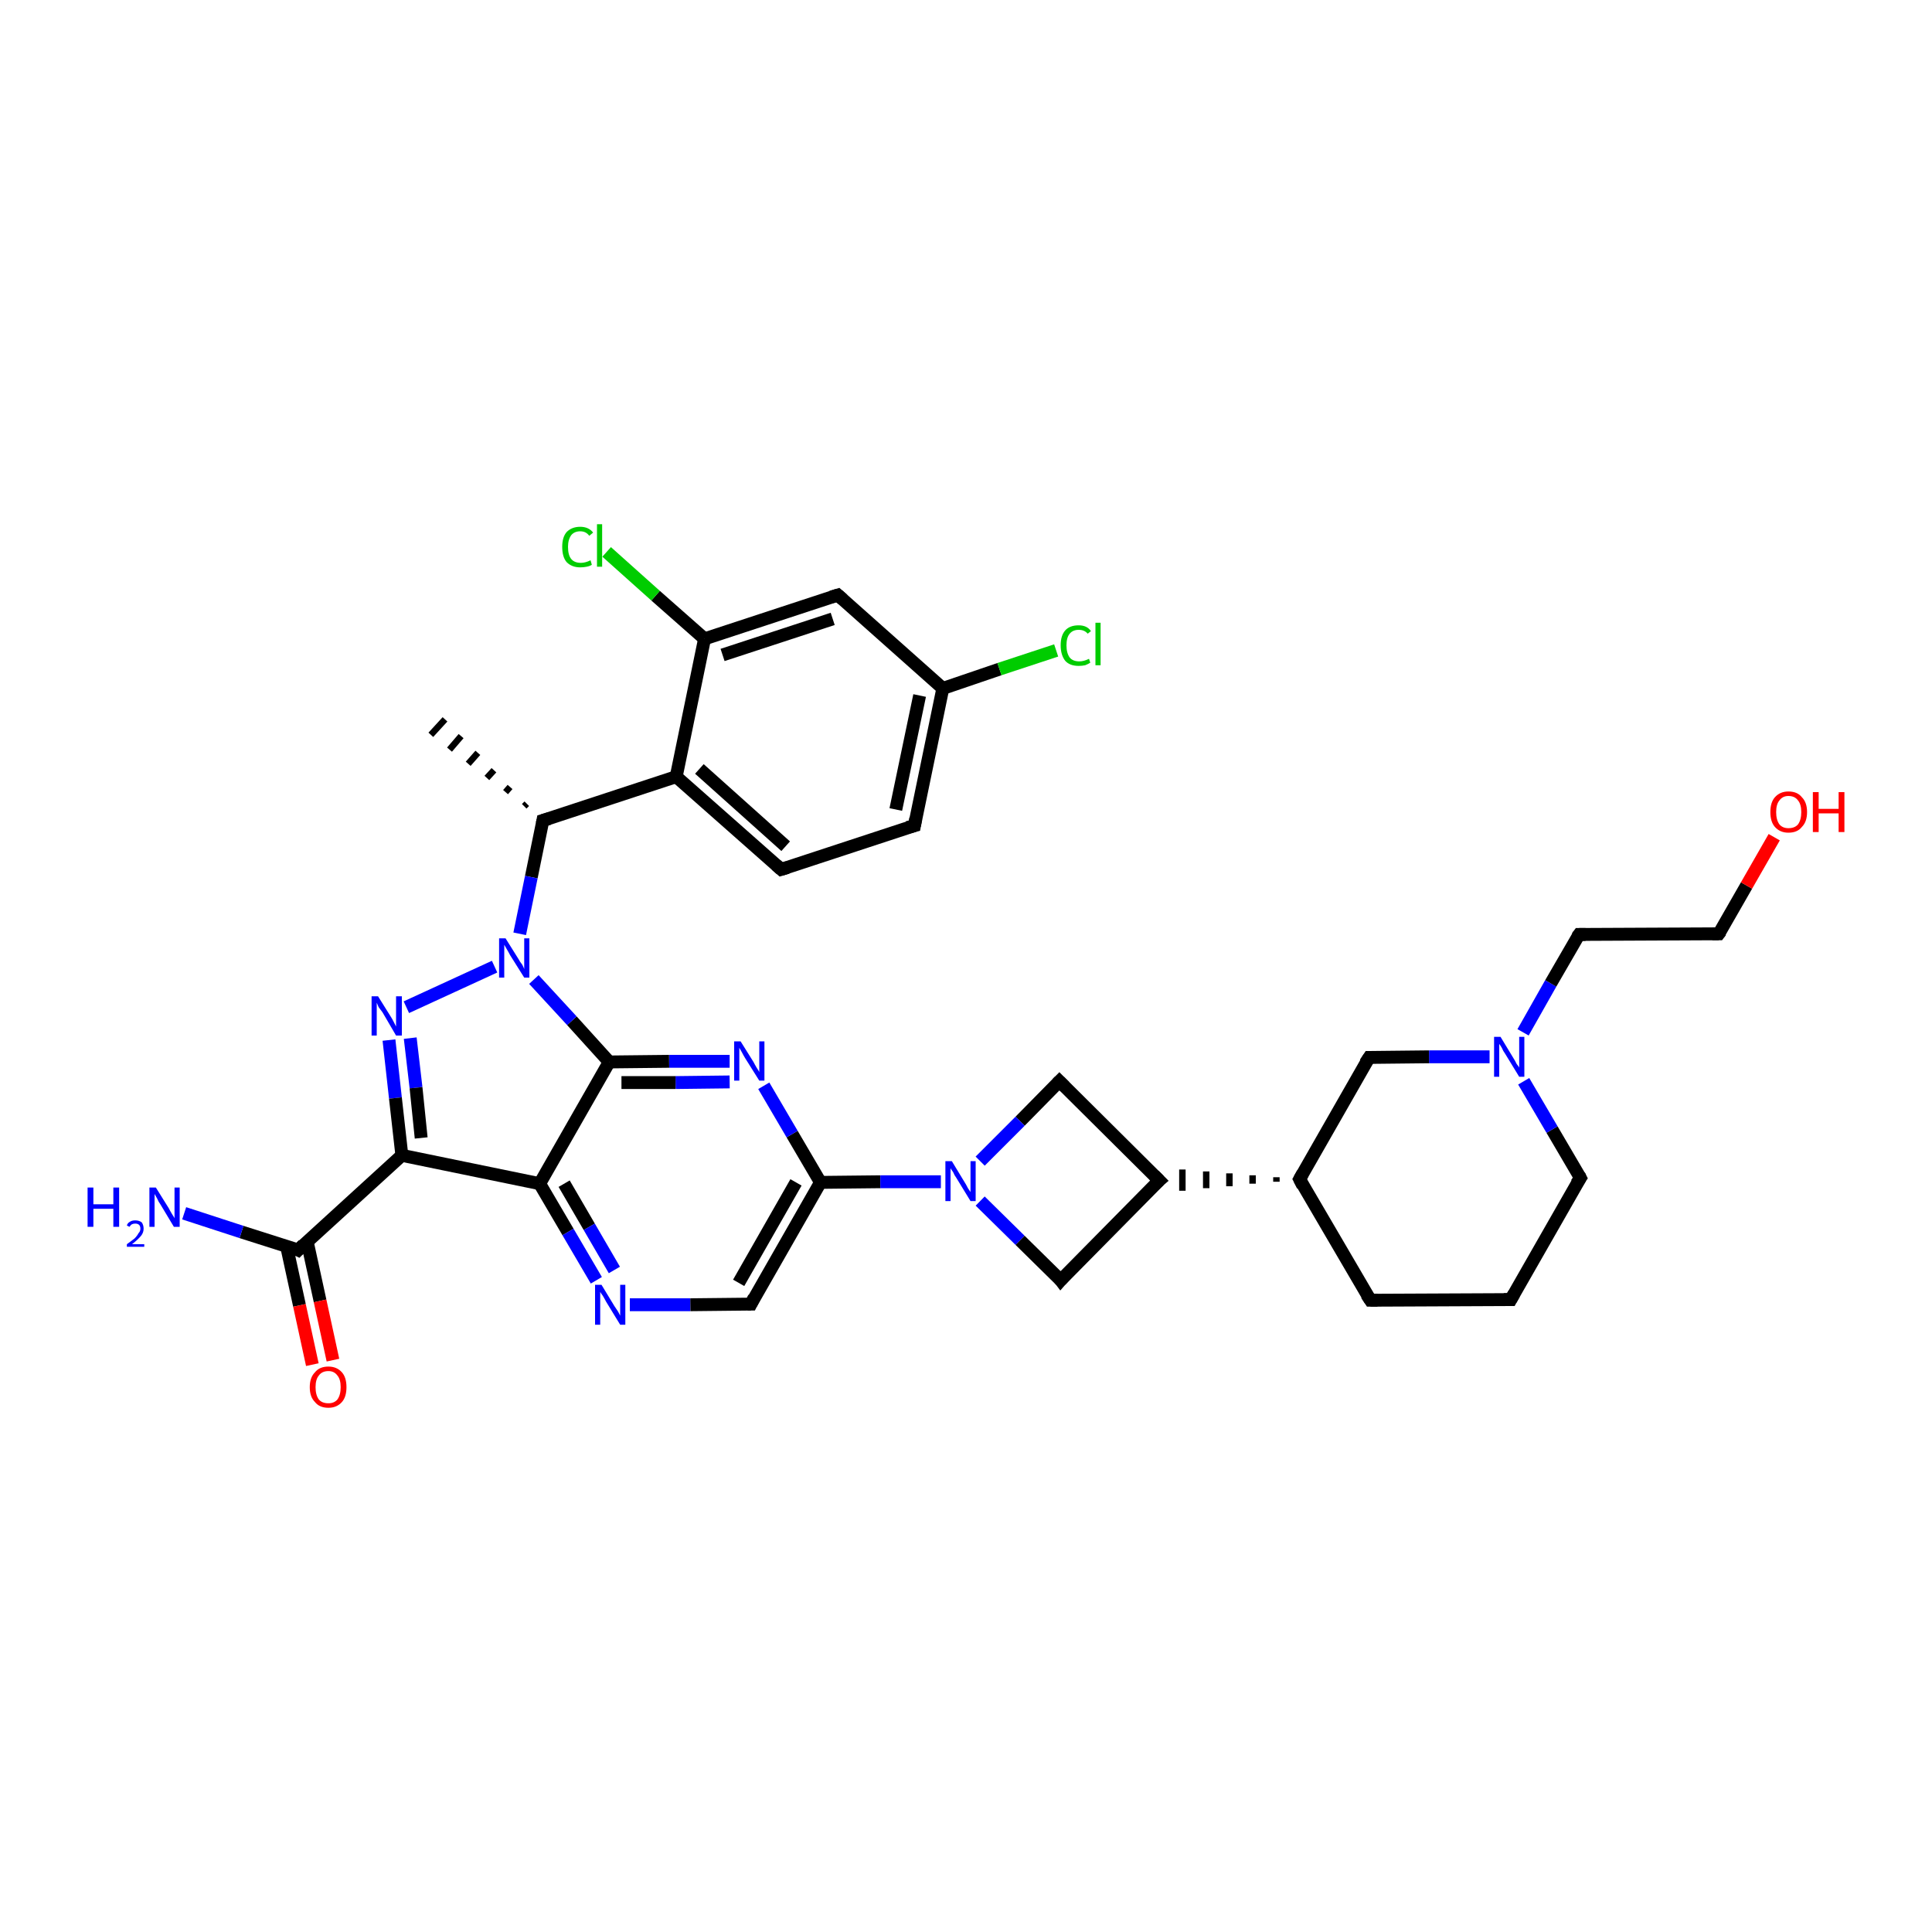 <?xml version='1.0' encoding='iso-8859-1'?>
<svg version='1.1' baseProfile='full'
              xmlns='http://www.w3.org/2000/svg'
                      xmlns:rdkit='http://www.rdkit.org/xml'
                      xmlns:xlink='http://www.w3.org/1999/xlink'
                  xml:space='preserve'
width='300px' height='300px' viewBox='0 0 300 300'>
<!-- END OF HEADER -->
<rect style='opacity:1.0;fill:#FFFFFF;stroke:none' width='300.0' height='300.0' x='0.0' y='0.0'> </rect>
<path class='bond-0 atom-1 atom-0' d='M 81.4,125.2 L 81.8,124.8' style='fill:none;fill-rule:evenodd;stroke:#000000;stroke-width:1.0px;stroke-linecap:butt;stroke-linejoin:miter;stroke-opacity:1' />
<path class='bond-0 atom-1 atom-0' d='M 78.5,123.0 L 79.2,122.2' style='fill:none;fill-rule:evenodd;stroke:#000000;stroke-width:1.0px;stroke-linecap:butt;stroke-linejoin:miter;stroke-opacity:1' />
<path class='bond-0 atom-1 atom-0' d='M 75.6,120.8 L 76.7,119.6' style='fill:none;fill-rule:evenodd;stroke:#000000;stroke-width:1.0px;stroke-linecap:butt;stroke-linejoin:miter;stroke-opacity:1' />
<path class='bond-0 atom-1 atom-0' d='M 72.7,118.6 L 74.2,116.9' style='fill:none;fill-rule:evenodd;stroke:#000000;stroke-width:1.0px;stroke-linecap:butt;stroke-linejoin:miter;stroke-opacity:1' />
<path class='bond-0 atom-1 atom-0' d='M 69.8,116.4 L 71.6,114.3' style='fill:none;fill-rule:evenodd;stroke:#000000;stroke-width:1.0px;stroke-linecap:butt;stroke-linejoin:miter;stroke-opacity:1' />
<path class='bond-0 atom-1 atom-0' d='M 66.9,114.1 L 69.1,111.7' style='fill:none;fill-rule:evenodd;stroke:#000000;stroke-width:1.0px;stroke-linecap:butt;stroke-linejoin:miter;stroke-opacity:1' />
<path class='bond-1 atom-1 atom-2' d='M 84.3,127.4 L 105.0,120.6' style='fill:none;fill-rule:evenodd;stroke:#000000;stroke-width:2.0px;stroke-linecap:butt;stroke-linejoin:miter;stroke-opacity:1' />
<path class='bond-2 atom-2 atom-3' d='M 105.0,120.6 L 121.3,135.0' style='fill:none;fill-rule:evenodd;stroke:#000000;stroke-width:2.0px;stroke-linecap:butt;stroke-linejoin:miter;stroke-opacity:1' />
<path class='bond-2 atom-2 atom-3' d='M 108.6,119.4 L 122.0,131.4' style='fill:none;fill-rule:evenodd;stroke:#000000;stroke-width:2.0px;stroke-linecap:butt;stroke-linejoin:miter;stroke-opacity:1' />
<path class='bond-3 atom-3 atom-4' d='M 121.3,135.0 L 142.0,128.2' style='fill:none;fill-rule:evenodd;stroke:#000000;stroke-width:2.0px;stroke-linecap:butt;stroke-linejoin:miter;stroke-opacity:1' />
<path class='bond-4 atom-4 atom-5' d='M 142.0,128.2 L 146.4,106.9' style='fill:none;fill-rule:evenodd;stroke:#000000;stroke-width:2.0px;stroke-linecap:butt;stroke-linejoin:miter;stroke-opacity:1' />
<path class='bond-4 atom-4 atom-5' d='M 139.1,125.7 L 142.8,108.0' style='fill:none;fill-rule:evenodd;stroke:#000000;stroke-width:2.0px;stroke-linecap:butt;stroke-linejoin:miter;stroke-opacity:1' />
<path class='bond-5 atom-5 atom-6' d='M 146.4,106.9 L 155.2,103.9' style='fill:none;fill-rule:evenodd;stroke:#000000;stroke-width:2.0px;stroke-linecap:butt;stroke-linejoin:miter;stroke-opacity:1' />
<path class='bond-5 atom-5 atom-6' d='M 155.2,103.9 L 164.0,101.0' style='fill:none;fill-rule:evenodd;stroke:#00CC00;stroke-width:2.0px;stroke-linecap:butt;stroke-linejoin:miter;stroke-opacity:1' />
<path class='bond-6 atom-5 atom-7' d='M 146.4,106.9 L 130.1,92.4' style='fill:none;fill-rule:evenodd;stroke:#000000;stroke-width:2.0px;stroke-linecap:butt;stroke-linejoin:miter;stroke-opacity:1' />
<path class='bond-7 atom-7 atom-8' d='M 130.1,92.4 L 109.4,99.2' style='fill:none;fill-rule:evenodd;stroke:#000000;stroke-width:2.0px;stroke-linecap:butt;stroke-linejoin:miter;stroke-opacity:1' />
<path class='bond-7 atom-7 atom-8' d='M 129.3,96.1 L 112.2,101.7' style='fill:none;fill-rule:evenodd;stroke:#000000;stroke-width:2.0px;stroke-linecap:butt;stroke-linejoin:miter;stroke-opacity:1' />
<path class='bond-8 atom-8 atom-9' d='M 109.4,99.2 L 101.8,92.5' style='fill:none;fill-rule:evenodd;stroke:#000000;stroke-width:2.0px;stroke-linecap:butt;stroke-linejoin:miter;stroke-opacity:1' />
<path class='bond-8 atom-8 atom-9' d='M 101.8,92.5 L 94.2,85.7' style='fill:none;fill-rule:evenodd;stroke:#00CC00;stroke-width:2.0px;stroke-linecap:butt;stroke-linejoin:miter;stroke-opacity:1' />
<path class='bond-9 atom-1 atom-10' d='M 84.3,127.4 L 82.5,136.2' style='fill:none;fill-rule:evenodd;stroke:#000000;stroke-width:2.0px;stroke-linecap:butt;stroke-linejoin:miter;stroke-opacity:1' />
<path class='bond-9 atom-1 atom-10' d='M 82.5,136.2 L 80.7,145.0' style='fill:none;fill-rule:evenodd;stroke:#0000FF;stroke-width:2.0px;stroke-linecap:butt;stroke-linejoin:miter;stroke-opacity:1' />
<path class='bond-10 atom-10 atom-11' d='M 76.8,150.1 L 63.1,156.4' style='fill:none;fill-rule:evenodd;stroke:#0000FF;stroke-width:2.0px;stroke-linecap:butt;stroke-linejoin:miter;stroke-opacity:1' />
<path class='bond-11 atom-11 atom-12' d='M 60.4,161.5 L 61.4,170.5' style='fill:none;fill-rule:evenodd;stroke:#0000FF;stroke-width:2.0px;stroke-linecap:butt;stroke-linejoin:miter;stroke-opacity:1' />
<path class='bond-11 atom-11 atom-12' d='M 61.4,170.5 L 62.4,179.4' style='fill:none;fill-rule:evenodd;stroke:#000000;stroke-width:2.0px;stroke-linecap:butt;stroke-linejoin:miter;stroke-opacity:1' />
<path class='bond-11 atom-11 atom-12' d='M 63.7,161.2 L 64.6,168.9' style='fill:none;fill-rule:evenodd;stroke:#0000FF;stroke-width:2.0px;stroke-linecap:butt;stroke-linejoin:miter;stroke-opacity:1' />
<path class='bond-11 atom-11 atom-12' d='M 64.6,168.9 L 65.4,176.7' style='fill:none;fill-rule:evenodd;stroke:#000000;stroke-width:2.0px;stroke-linecap:butt;stroke-linejoin:miter;stroke-opacity:1' />
<path class='bond-12 atom-12 atom-13' d='M 62.4,179.4 L 46.3,194.1' style='fill:none;fill-rule:evenodd;stroke:#000000;stroke-width:2.0px;stroke-linecap:butt;stroke-linejoin:miter;stroke-opacity:1' />
<path class='bond-13 atom-13 atom-14' d='M 46.3,194.1 L 37.5,191.3' style='fill:none;fill-rule:evenodd;stroke:#000000;stroke-width:2.0px;stroke-linecap:butt;stroke-linejoin:miter;stroke-opacity:1' />
<path class='bond-13 atom-13 atom-14' d='M 37.5,191.3 L 28.6,188.4' style='fill:none;fill-rule:evenodd;stroke:#0000FF;stroke-width:2.0px;stroke-linecap:butt;stroke-linejoin:miter;stroke-opacity:1' />
<path class='bond-14 atom-13 atom-15' d='M 44.5,193.5 L 46.5,202.7' style='fill:none;fill-rule:evenodd;stroke:#000000;stroke-width:2.0px;stroke-linecap:butt;stroke-linejoin:miter;stroke-opacity:1' />
<path class='bond-14 atom-13 atom-15' d='M 46.5,202.7 L 48.5,211.9' style='fill:none;fill-rule:evenodd;stroke:#FF0000;stroke-width:2.0px;stroke-linecap:butt;stroke-linejoin:miter;stroke-opacity:1' />
<path class='bond-14 atom-13 atom-15' d='M 47.7,192.8 L 49.7,202.0' style='fill:none;fill-rule:evenodd;stroke:#000000;stroke-width:2.0px;stroke-linecap:butt;stroke-linejoin:miter;stroke-opacity:1' />
<path class='bond-14 atom-13 atom-15' d='M 49.7,202.0 L 51.7,211.2' style='fill:none;fill-rule:evenodd;stroke:#FF0000;stroke-width:2.0px;stroke-linecap:butt;stroke-linejoin:miter;stroke-opacity:1' />
<path class='bond-15 atom-12 atom-16' d='M 62.4,179.4 L 83.8,183.8' style='fill:none;fill-rule:evenodd;stroke:#000000;stroke-width:2.0px;stroke-linecap:butt;stroke-linejoin:miter;stroke-opacity:1' />
<path class='bond-16 atom-16 atom-17' d='M 83.8,183.8 L 88.2,191.3' style='fill:none;fill-rule:evenodd;stroke:#000000;stroke-width:2.0px;stroke-linecap:butt;stroke-linejoin:miter;stroke-opacity:1' />
<path class='bond-16 atom-16 atom-17' d='M 88.2,191.3 L 92.6,198.8' style='fill:none;fill-rule:evenodd;stroke:#0000FF;stroke-width:2.0px;stroke-linecap:butt;stroke-linejoin:miter;stroke-opacity:1' />
<path class='bond-16 atom-16 atom-17' d='M 87.6,183.8 L 91.5,190.5' style='fill:none;fill-rule:evenodd;stroke:#000000;stroke-width:2.0px;stroke-linecap:butt;stroke-linejoin:miter;stroke-opacity:1' />
<path class='bond-16 atom-16 atom-17' d='M 91.5,190.5 L 95.4,197.2' style='fill:none;fill-rule:evenodd;stroke:#0000FF;stroke-width:2.0px;stroke-linecap:butt;stroke-linejoin:miter;stroke-opacity:1' />
<path class='bond-17 atom-17 atom-18' d='M 97.8,202.6 L 107.2,202.6' style='fill:none;fill-rule:evenodd;stroke:#0000FF;stroke-width:2.0px;stroke-linecap:butt;stroke-linejoin:miter;stroke-opacity:1' />
<path class='bond-17 atom-17 atom-18' d='M 107.2,202.6 L 116.6,202.5' style='fill:none;fill-rule:evenodd;stroke:#000000;stroke-width:2.0px;stroke-linecap:butt;stroke-linejoin:miter;stroke-opacity:1' />
<path class='bond-18 atom-18 atom-19' d='M 116.6,202.5 L 127.4,183.6' style='fill:none;fill-rule:evenodd;stroke:#000000;stroke-width:2.0px;stroke-linecap:butt;stroke-linejoin:miter;stroke-opacity:1' />
<path class='bond-18 atom-18 atom-19' d='M 114.7,199.2 L 123.6,183.6' style='fill:none;fill-rule:evenodd;stroke:#000000;stroke-width:2.0px;stroke-linecap:butt;stroke-linejoin:miter;stroke-opacity:1' />
<path class='bond-19 atom-19 atom-20' d='M 127.4,183.6 L 123.0,176.1' style='fill:none;fill-rule:evenodd;stroke:#000000;stroke-width:2.0px;stroke-linecap:butt;stroke-linejoin:miter;stroke-opacity:1' />
<path class='bond-19 atom-19 atom-20' d='M 123.0,176.1 L 118.6,168.6' style='fill:none;fill-rule:evenodd;stroke:#0000FF;stroke-width:2.0px;stroke-linecap:butt;stroke-linejoin:miter;stroke-opacity:1' />
<path class='bond-20 atom-20 atom-21' d='M 113.3,164.8 L 103.9,164.8' style='fill:none;fill-rule:evenodd;stroke:#0000FF;stroke-width:2.0px;stroke-linecap:butt;stroke-linejoin:miter;stroke-opacity:1' />
<path class='bond-20 atom-20 atom-21' d='M 103.9,164.8 L 94.6,164.9' style='fill:none;fill-rule:evenodd;stroke:#000000;stroke-width:2.0px;stroke-linecap:butt;stroke-linejoin:miter;stroke-opacity:1' />
<path class='bond-20 atom-20 atom-21' d='M 113.3,168.0 L 104.9,168.1' style='fill:none;fill-rule:evenodd;stroke:#0000FF;stroke-width:2.0px;stroke-linecap:butt;stroke-linejoin:miter;stroke-opacity:1' />
<path class='bond-20 atom-20 atom-21' d='M 104.9,168.1 L 96.5,168.1' style='fill:none;fill-rule:evenodd;stroke:#000000;stroke-width:2.0px;stroke-linecap:butt;stroke-linejoin:miter;stroke-opacity:1' />
<path class='bond-21 atom-19 atom-22' d='M 127.4,183.6 L 136.7,183.5' style='fill:none;fill-rule:evenodd;stroke:#000000;stroke-width:2.0px;stroke-linecap:butt;stroke-linejoin:miter;stroke-opacity:1' />
<path class='bond-21 atom-19 atom-22' d='M 136.7,183.5 L 146.1,183.5' style='fill:none;fill-rule:evenodd;stroke:#0000FF;stroke-width:2.0px;stroke-linecap:butt;stroke-linejoin:miter;stroke-opacity:1' />
<path class='bond-22 atom-22 atom-23' d='M 152.2,186.5 L 158.4,192.6' style='fill:none;fill-rule:evenodd;stroke:#0000FF;stroke-width:2.0px;stroke-linecap:butt;stroke-linejoin:miter;stroke-opacity:1' />
<path class='bond-22 atom-22 atom-23' d='M 158.4,192.6 L 164.7,198.8' style='fill:none;fill-rule:evenodd;stroke:#000000;stroke-width:2.0px;stroke-linecap:butt;stroke-linejoin:miter;stroke-opacity:1' />
<path class='bond-23 atom-23 atom-24' d='M 164.7,198.8 L 180.0,183.3' style='fill:none;fill-rule:evenodd;stroke:#000000;stroke-width:2.0px;stroke-linecap:butt;stroke-linejoin:miter;stroke-opacity:1' />
<path class='bond-24 atom-24 atom-25' d='M 180.0,183.3 L 164.5,167.9' style='fill:none;fill-rule:evenodd;stroke:#000000;stroke-width:2.0px;stroke-linecap:butt;stroke-linejoin:miter;stroke-opacity:1' />
<path class='bond-25 atom-26 atom-24' d='M 198.2,182.8 L 198.2,183.5' style='fill:none;fill-rule:evenodd;stroke:#000000;stroke-width:1.0px;stroke-linecap:butt;stroke-linejoin:miter;stroke-opacity:1' />
<path class='bond-25 atom-26 atom-24' d='M 194.5,182.5 L 194.5,183.8' style='fill:none;fill-rule:evenodd;stroke:#000000;stroke-width:1.0px;stroke-linecap:butt;stroke-linejoin:miter;stroke-opacity:1' />
<path class='bond-25 atom-26 atom-24' d='M 190.9,182.2 L 190.9,184.2' style='fill:none;fill-rule:evenodd;stroke:#000000;stroke-width:1.0px;stroke-linecap:butt;stroke-linejoin:miter;stroke-opacity:1' />
<path class='bond-25 atom-26 atom-24' d='M 187.3,181.9 L 187.3,184.5' style='fill:none;fill-rule:evenodd;stroke:#000000;stroke-width:1.0px;stroke-linecap:butt;stroke-linejoin:miter;stroke-opacity:1' />
<path class='bond-25 atom-26 atom-24' d='M 183.6,181.6 L 183.6,184.9' style='fill:none;fill-rule:evenodd;stroke:#000000;stroke-width:1.0px;stroke-linecap:butt;stroke-linejoin:miter;stroke-opacity:1' />
<path class='bond-26 atom-26 atom-27' d='M 201.8,183.1 L 212.8,201.9' style='fill:none;fill-rule:evenodd;stroke:#000000;stroke-width:2.0px;stroke-linecap:butt;stroke-linejoin:miter;stroke-opacity:1' />
<path class='bond-27 atom-27 atom-28' d='M 212.8,201.9 L 234.6,201.8' style='fill:none;fill-rule:evenodd;stroke:#000000;stroke-width:2.0px;stroke-linecap:butt;stroke-linejoin:miter;stroke-opacity:1' />
<path class='bond-28 atom-28 atom-29' d='M 234.6,201.8 L 245.4,182.9' style='fill:none;fill-rule:evenodd;stroke:#000000;stroke-width:2.0px;stroke-linecap:butt;stroke-linejoin:miter;stroke-opacity:1' />
<path class='bond-29 atom-29 atom-30' d='M 245.4,182.9 L 241.0,175.4' style='fill:none;fill-rule:evenodd;stroke:#000000;stroke-width:2.0px;stroke-linecap:butt;stroke-linejoin:miter;stroke-opacity:1' />
<path class='bond-29 atom-29 atom-30' d='M 241.0,175.4 L 236.6,167.9' style='fill:none;fill-rule:evenodd;stroke:#0000FF;stroke-width:2.0px;stroke-linecap:butt;stroke-linejoin:miter;stroke-opacity:1' />
<path class='bond-30 atom-30 atom-31' d='M 236.5,160.3 L 240.8,152.7' style='fill:none;fill-rule:evenodd;stroke:#0000FF;stroke-width:2.0px;stroke-linecap:butt;stroke-linejoin:miter;stroke-opacity:1' />
<path class='bond-30 atom-30 atom-31' d='M 240.8,152.7 L 245.2,145.1' style='fill:none;fill-rule:evenodd;stroke:#000000;stroke-width:2.0px;stroke-linecap:butt;stroke-linejoin:miter;stroke-opacity:1' />
<path class='bond-31 atom-31 atom-32' d='M 245.2,145.1 L 266.9,145.0' style='fill:none;fill-rule:evenodd;stroke:#000000;stroke-width:2.0px;stroke-linecap:butt;stroke-linejoin:miter;stroke-opacity:1' />
<path class='bond-32 atom-32 atom-33' d='M 266.9,145.0 L 271.2,137.5' style='fill:none;fill-rule:evenodd;stroke:#000000;stroke-width:2.0px;stroke-linecap:butt;stroke-linejoin:miter;stroke-opacity:1' />
<path class='bond-32 atom-32 atom-33' d='M 271.2,137.5 L 275.5,130.0' style='fill:none;fill-rule:evenodd;stroke:#FF0000;stroke-width:2.0px;stroke-linecap:butt;stroke-linejoin:miter;stroke-opacity:1' />
<path class='bond-33 atom-30 atom-34' d='M 231.3,164.1 L 221.9,164.1' style='fill:none;fill-rule:evenodd;stroke:#0000FF;stroke-width:2.0px;stroke-linecap:butt;stroke-linejoin:miter;stroke-opacity:1' />
<path class='bond-33 atom-30 atom-34' d='M 221.9,164.1 L 212.6,164.2' style='fill:none;fill-rule:evenodd;stroke:#000000;stroke-width:2.0px;stroke-linecap:butt;stroke-linejoin:miter;stroke-opacity:1' />
<path class='bond-34 atom-8 atom-2' d='M 109.4,99.2 L 105.0,120.6' style='fill:none;fill-rule:evenodd;stroke:#000000;stroke-width:2.0px;stroke-linecap:butt;stroke-linejoin:miter;stroke-opacity:1' />
<path class='bond-35 atom-21 atom-10' d='M 94.6,164.9 L 88.8,158.5' style='fill:none;fill-rule:evenodd;stroke:#000000;stroke-width:2.0px;stroke-linecap:butt;stroke-linejoin:miter;stroke-opacity:1' />
<path class='bond-35 atom-21 atom-10' d='M 88.8,158.5 L 82.9,152.1' style='fill:none;fill-rule:evenodd;stroke:#0000FF;stroke-width:2.0px;stroke-linecap:butt;stroke-linejoin:miter;stroke-opacity:1' />
<path class='bond-36 atom-25 atom-22' d='M 164.5,167.9 L 158.4,174.1' style='fill:none;fill-rule:evenodd;stroke:#000000;stroke-width:2.0px;stroke-linecap:butt;stroke-linejoin:miter;stroke-opacity:1' />
<path class='bond-36 atom-25 atom-22' d='M 158.4,174.1 L 152.2,180.3' style='fill:none;fill-rule:evenodd;stroke:#0000FF;stroke-width:2.0px;stroke-linecap:butt;stroke-linejoin:miter;stroke-opacity:1' />
<path class='bond-37 atom-34 atom-26' d='M 212.6,164.2 L 201.8,183.1' style='fill:none;fill-rule:evenodd;stroke:#000000;stroke-width:2.0px;stroke-linecap:butt;stroke-linejoin:miter;stroke-opacity:1' />
<path class='bond-38 atom-21 atom-16' d='M 94.6,164.9 L 83.8,183.8' style='fill:none;fill-rule:evenodd;stroke:#000000;stroke-width:2.0px;stroke-linecap:butt;stroke-linejoin:miter;stroke-opacity:1' />
<path d='M 85.3,127.1 L 84.3,127.4 L 84.2,127.9' style='fill:none;stroke:#000000;stroke-width:2.0px;stroke-linecap:butt;stroke-linejoin:miter;stroke-opacity:1;' />
<path d='M 120.5,134.3 L 121.3,135.0 L 122.3,134.7' style='fill:none;stroke:#000000;stroke-width:2.0px;stroke-linecap:butt;stroke-linejoin:miter;stroke-opacity:1;' />
<path d='M 140.9,128.5 L 142.0,128.2 L 142.2,127.1' style='fill:none;stroke:#000000;stroke-width:2.0px;stroke-linecap:butt;stroke-linejoin:miter;stroke-opacity:1;' />
<path d='M 130.9,93.1 L 130.1,92.4 L 129.1,92.7' style='fill:none;stroke:#000000;stroke-width:2.0px;stroke-linecap:butt;stroke-linejoin:miter;stroke-opacity:1;' />
<path d='M 47.1,193.3 L 46.3,194.1 L 45.9,193.9' style='fill:none;stroke:#000000;stroke-width:2.0px;stroke-linecap:butt;stroke-linejoin:miter;stroke-opacity:1;' />
<path d='M 116.1,202.5 L 116.6,202.5 L 117.1,201.5' style='fill:none;stroke:#000000;stroke-width:2.0px;stroke-linecap:butt;stroke-linejoin:miter;stroke-opacity:1;' />
<path d='M 164.4,198.4 L 164.7,198.8 L 165.4,198.0' style='fill:none;stroke:#000000;stroke-width:2.0px;stroke-linecap:butt;stroke-linejoin:miter;stroke-opacity:1;' />
<path d='M 179.2,184.0 L 180.0,183.3 L 179.2,182.5' style='fill:none;stroke:#000000;stroke-width:2.0px;stroke-linecap:butt;stroke-linejoin:miter;stroke-opacity:1;' />
<path d='M 165.3,168.7 L 164.5,167.9 L 164.2,168.2' style='fill:none;stroke:#000000;stroke-width:2.0px;stroke-linecap:butt;stroke-linejoin:miter;stroke-opacity:1;' />
<path d='M 202.3,184.1 L 201.8,183.1 L 202.3,182.2' style='fill:none;stroke:#000000;stroke-width:2.0px;stroke-linecap:butt;stroke-linejoin:miter;stroke-opacity:1;' />
<path d='M 212.2,201.0 L 212.8,201.9 L 213.9,201.9' style='fill:none;stroke:#000000;stroke-width:2.0px;stroke-linecap:butt;stroke-linejoin:miter;stroke-opacity:1;' />
<path d='M 233.5,201.8 L 234.6,201.8 L 235.1,200.9' style='fill:none;stroke:#000000;stroke-width:2.0px;stroke-linecap:butt;stroke-linejoin:miter;stroke-opacity:1;' />
<path d='M 244.8,183.8 L 245.4,182.9 L 245.2,182.5' style='fill:none;stroke:#000000;stroke-width:2.0px;stroke-linecap:butt;stroke-linejoin:miter;stroke-opacity:1;' />
<path d='M 244.9,145.5 L 245.2,145.1 L 246.2,145.1' style='fill:none;stroke:#000000;stroke-width:2.0px;stroke-linecap:butt;stroke-linejoin:miter;stroke-opacity:1;' />
<path d='M 265.9,145.0 L 266.9,145.0 L 267.2,144.6' style='fill:none;stroke:#000000;stroke-width:2.0px;stroke-linecap:butt;stroke-linejoin:miter;stroke-opacity:1;' />
<path d='M 213.0,164.2 L 212.6,164.2 L 212.0,165.1' style='fill:none;stroke:#000000;stroke-width:2.0px;stroke-linecap:butt;stroke-linejoin:miter;stroke-opacity:1;' />
<path class='atom-6' d='M 164.7 100.2
Q 164.7 98.7, 165.4 97.9
Q 166.1 97.1, 167.5 97.1
Q 168.8 97.1, 169.4 98.0
L 168.9 98.4
Q 168.4 97.8, 167.5 97.8
Q 166.6 97.8, 166.1 98.4
Q 165.6 99.0, 165.6 100.2
Q 165.6 101.4, 166.1 102.1
Q 166.6 102.7, 167.6 102.7
Q 168.3 102.7, 169.1 102.3
L 169.3 102.9
Q 169.0 103.1, 168.5 103.3
Q 168.0 103.4, 167.5 103.4
Q 166.1 103.4, 165.4 102.6
Q 164.7 101.7, 164.7 100.2
' fill='#00CC00'/>
<path class='atom-6' d='M 170.1 96.7
L 170.9 96.7
L 170.9 103.3
L 170.1 103.3
L 170.1 96.7
' fill='#00CC00'/>
<path class='atom-9' d='M 87.3 84.9
Q 87.3 83.4, 88.0 82.6
Q 88.8 81.8, 90.1 81.8
Q 91.4 81.8, 92.1 82.7
L 91.5 83.2
Q 91.0 82.5, 90.1 82.5
Q 89.2 82.5, 88.7 83.1
Q 88.2 83.8, 88.2 84.9
Q 88.2 86.2, 88.7 86.8
Q 89.2 87.4, 90.2 87.4
Q 90.9 87.4, 91.7 87.0
L 91.9 87.7
Q 91.6 87.9, 91.1 88.0
Q 90.6 88.1, 90.1 88.1
Q 88.8 88.1, 88.0 87.3
Q 87.3 86.5, 87.3 84.9
' fill='#00CC00'/>
<path class='atom-9' d='M 92.7 81.4
L 93.5 81.4
L 93.5 88.0
L 92.7 88.0
L 92.7 81.4
' fill='#00CC00'/>
<path class='atom-10' d='M 78.5 145.7
L 80.5 148.9
Q 80.7 149.3, 81.1 149.8
Q 81.4 150.4, 81.4 150.5
L 81.4 145.7
L 82.2 145.7
L 82.2 151.8
L 81.4 151.8
L 79.2 148.3
Q 79.0 147.9, 78.7 147.4
Q 78.4 146.9, 78.3 146.7
L 78.3 151.8
L 77.5 151.8
L 77.5 145.7
L 78.5 145.7
' fill='#0000FF'/>
<path class='atom-11' d='M 58.7 154.7
L 60.7 157.9
Q 60.9 158.2, 61.2 158.8
Q 61.5 159.4, 61.5 159.4
L 61.5 154.7
L 62.4 154.7
L 62.4 160.8
L 61.5 160.8
L 59.4 157.2
Q 59.1 156.8, 58.8 156.4
Q 58.6 155.9, 58.5 155.7
L 58.5 160.8
L 57.7 160.8
L 57.7 154.7
L 58.7 154.7
' fill='#0000FF'/>
<path class='atom-14' d='M 13.6 184.4
L 14.5 184.4
L 14.5 187.0
L 17.6 187.0
L 17.6 184.4
L 18.5 184.4
L 18.5 190.5
L 17.6 190.5
L 17.6 187.7
L 14.5 187.7
L 14.5 190.5
L 13.6 190.5
L 13.6 184.4
' fill='#0000FF'/>
<path class='atom-14' d='M 19.7 190.3
Q 19.8 189.9, 20.2 189.7
Q 20.5 189.5, 21.0 189.5
Q 21.6 189.5, 22.0 189.8
Q 22.3 190.2, 22.3 190.8
Q 22.3 191.4, 21.9 191.9
Q 21.4 192.5, 20.5 193.2
L 22.4 193.2
L 22.4 193.6
L 19.7 193.6
L 19.7 193.2
Q 20.4 192.7, 20.9 192.3
Q 21.3 191.9, 21.5 191.5
Q 21.8 191.2, 21.8 190.8
Q 21.8 190.4, 21.6 190.2
Q 21.4 190.0, 21.0 190.0
Q 20.7 190.0, 20.5 190.1
Q 20.3 190.2, 20.1 190.5
L 19.7 190.3
' fill='#0000FF'/>
<path class='atom-14' d='M 24.2 184.4
L 26.2 187.6
Q 26.4 188.0, 26.7 188.5
Q 27.1 189.1, 27.1 189.2
L 27.1 184.4
L 27.9 184.4
L 27.9 190.5
L 27.0 190.5
L 24.9 187.0
Q 24.6 186.6, 24.4 186.1
Q 24.1 185.6, 24.0 185.4
L 24.0 190.5
L 23.2 190.5
L 23.2 184.4
L 24.2 184.4
' fill='#0000FF'/>
<path class='atom-15' d='M 48.1 215.4
Q 48.1 213.9, 48.9 213.1
Q 49.6 212.2, 51.0 212.2
Q 52.3 212.2, 53.1 213.1
Q 53.8 213.9, 53.8 215.4
Q 53.8 216.9, 53.1 217.7
Q 52.3 218.6, 51.0 218.6
Q 49.6 218.6, 48.9 217.7
Q 48.1 216.9, 48.1 215.4
M 51.0 217.9
Q 51.9 217.9, 52.4 217.3
Q 52.9 216.6, 52.9 215.4
Q 52.9 214.2, 52.4 213.6
Q 51.9 212.9, 51.0 212.9
Q 50.0 212.9, 49.5 213.6
Q 49.0 214.2, 49.0 215.4
Q 49.0 216.6, 49.5 217.3
Q 50.0 217.9, 51.0 217.9
' fill='#FF0000'/>
<path class='atom-17' d='M 93.4 199.5
L 95.4 202.8
Q 95.6 203.1, 96.0 203.7
Q 96.3 204.3, 96.3 204.3
L 96.3 199.5
L 97.1 199.5
L 97.1 205.7
L 96.3 205.7
L 94.1 202.1
Q 93.9 201.7, 93.6 201.2
Q 93.3 200.8, 93.2 200.6
L 93.2 205.7
L 92.4 205.7
L 92.4 199.5
L 93.4 199.5
' fill='#0000FF'/>
<path class='atom-20' d='M 115.0 161.7
L 117.0 164.9
Q 117.2 165.3, 117.5 165.8
Q 117.9 166.4, 117.9 166.5
L 117.9 161.7
L 118.7 161.7
L 118.7 167.8
L 117.9 167.8
L 115.7 164.3
Q 115.4 163.8, 115.2 163.4
Q 114.9 162.9, 114.8 162.7
L 114.8 167.8
L 114.0 167.8
L 114.0 161.7
L 115.0 161.7
' fill='#0000FF'/>
<path class='atom-22' d='M 147.8 180.3
L 149.8 183.6
Q 150.0 183.9, 150.3 184.5
Q 150.7 185.1, 150.7 185.1
L 150.7 180.3
L 151.5 180.3
L 151.5 186.5
L 150.7 186.5
L 148.5 182.9
Q 148.2 182.5, 148.0 182.0
Q 147.7 181.6, 147.6 181.4
L 147.6 186.5
L 146.8 186.5
L 146.8 180.3
L 147.8 180.3
' fill='#0000FF'/>
<path class='atom-30' d='M 233.0 161.0
L 235.0 164.3
Q 235.2 164.6, 235.5 165.2
Q 235.9 165.7, 235.9 165.8
L 235.9 161.0
L 236.7 161.0
L 236.7 167.2
L 235.9 167.2
L 233.7 163.6
Q 233.4 163.2, 233.2 162.7
Q 232.9 162.2, 232.8 162.1
L 232.8 167.2
L 232.0 167.2
L 232.0 161.0
L 233.0 161.0
' fill='#0000FF'/>
<path class='atom-33' d='M 274.9 126.1
Q 274.9 124.6, 275.6 123.8
Q 276.4 122.9, 277.7 122.9
Q 279.1 122.9, 279.8 123.8
Q 280.6 124.6, 280.6 126.1
Q 280.6 127.6, 279.8 128.4
Q 279.1 129.3, 277.7 129.3
Q 276.4 129.3, 275.6 128.4
Q 274.9 127.6, 274.9 126.1
M 277.7 128.6
Q 278.7 128.6, 279.2 128.0
Q 279.7 127.3, 279.7 126.1
Q 279.7 124.9, 279.2 124.3
Q 278.7 123.6, 277.7 123.6
Q 276.8 123.6, 276.3 124.3
Q 275.8 124.9, 275.8 126.1
Q 275.8 127.3, 276.3 128.0
Q 276.8 128.6, 277.7 128.6
' fill='#FF0000'/>
<path class='atom-33' d='M 281.5 123.0
L 282.4 123.0
L 282.4 125.6
L 285.5 125.6
L 285.5 123.0
L 286.4 123.0
L 286.4 129.2
L 285.5 129.2
L 285.5 126.3
L 282.4 126.3
L 282.4 129.2
L 281.5 129.2
L 281.5 123.0
' fill='#FF0000'/>
</svg>
